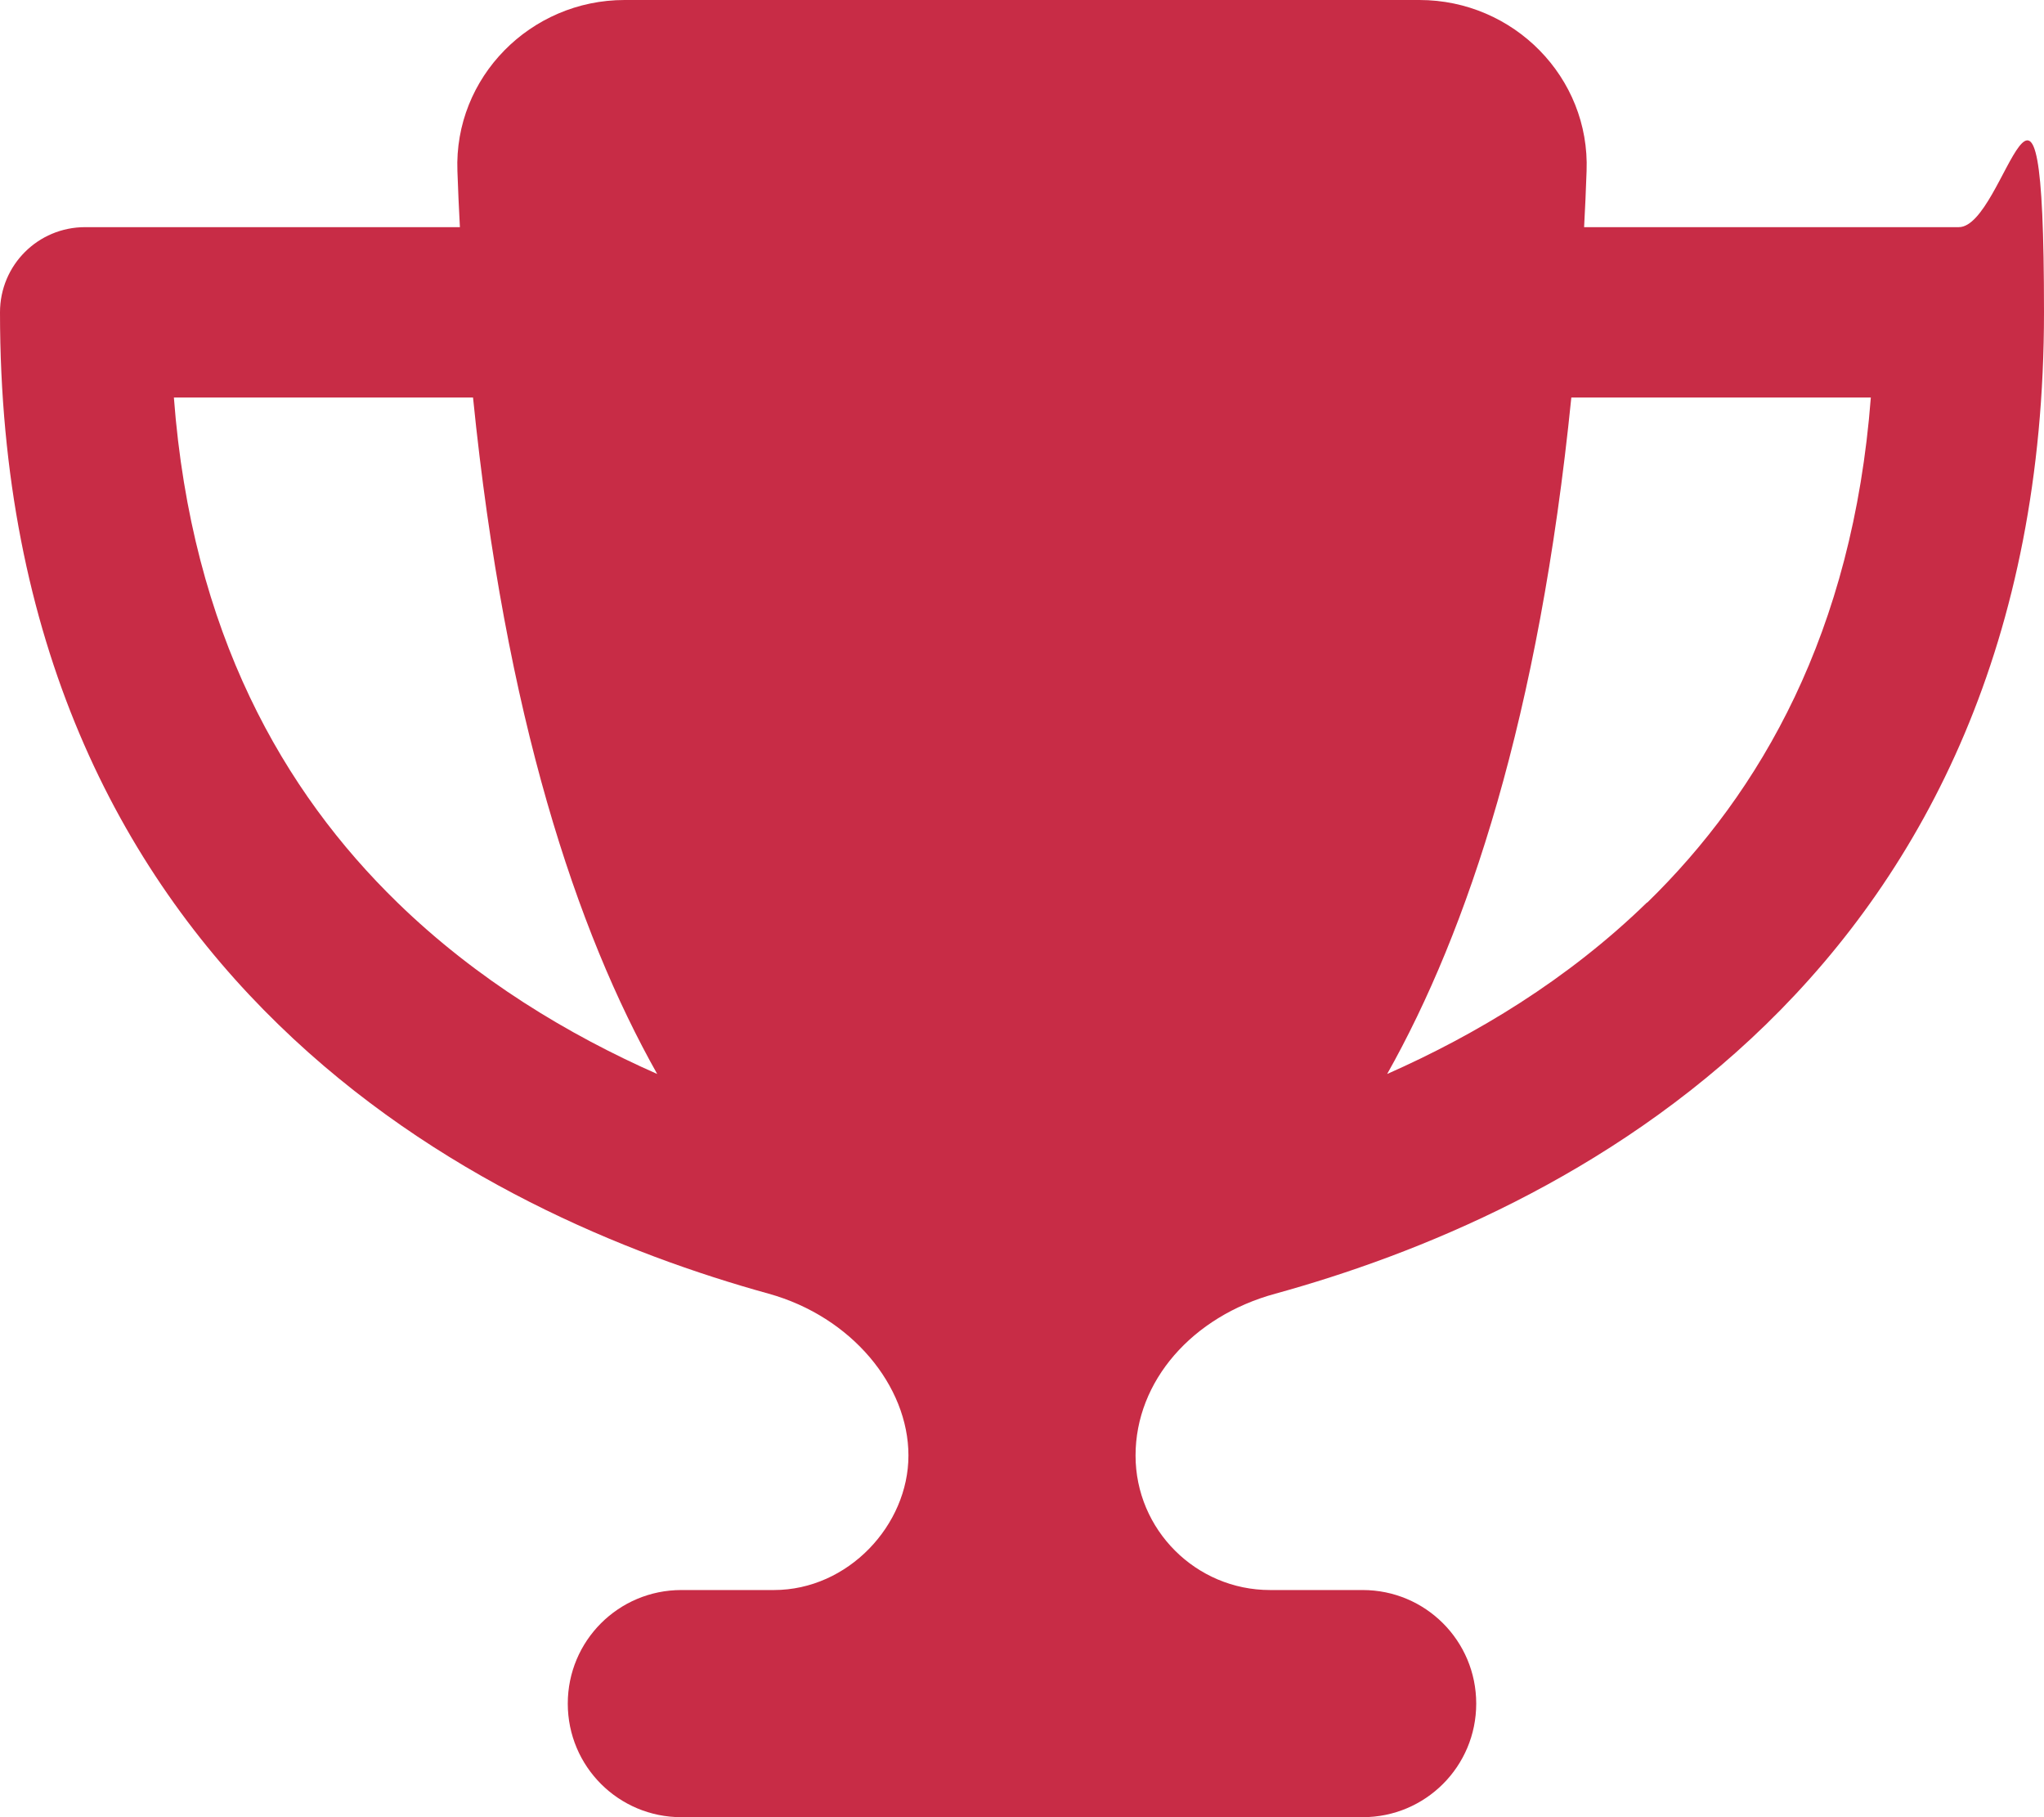 <?xml version="1.0" encoding="utf-8"?>
<svg xmlns="http://www.w3.org/2000/svg" id="Calque_1" viewBox="0 0 576 512">
  <defs>
    <style> .st0 { fill: #c82c46; } </style>
  </defs>
  <path class="st0" d="M400,0h-224C149.5,0,127.9,21.8,128.9,48.2c.2,5.3.4,10.6.7,15.8H24c-13.3,0-24,10.7-24,24,0,92.6,33.5,157,78.5,200.7,44.3,43.1,98.3,64.8,138.1,75.8,23.4,6.5,39.4,26,39.4,45.6s-17,37.9-37.9,37.9h-26.1c-17.7,0-32,14.3-32,32s14.3,32,32,32h192c17.7,0,32-14.3,32-32s-14.3-32-32-32h-26.1c-20.9,0-37.9-17-37.9-37.9s15.9-39.2,39.4-45.6c39.9-11,93.9-32.7,138.2-75.8,44.9-43.7,78.4-108.1,78.4-200.7s-10.7-24-24-24h-105.6c.3-5.2.5-10.4.7-15.8C448.1,21.8,426.5,0,400,0ZM48.9,112h84.4c9.1,90.1,29.2,150.3,51.9,190.6-24.9-11-50.8-26.5-73.2-48.3-32-31.1-58-76-63-142.3h-.1ZM464.1,254.3c-22.4,21.8-48.3,37.3-73.2,48.3,22.7-40.3,42.8-100.5,51.9-190.6h84.4c-5.1,66.3-31.1,111.2-63,142.3h-.1Z"/>
</svg>
